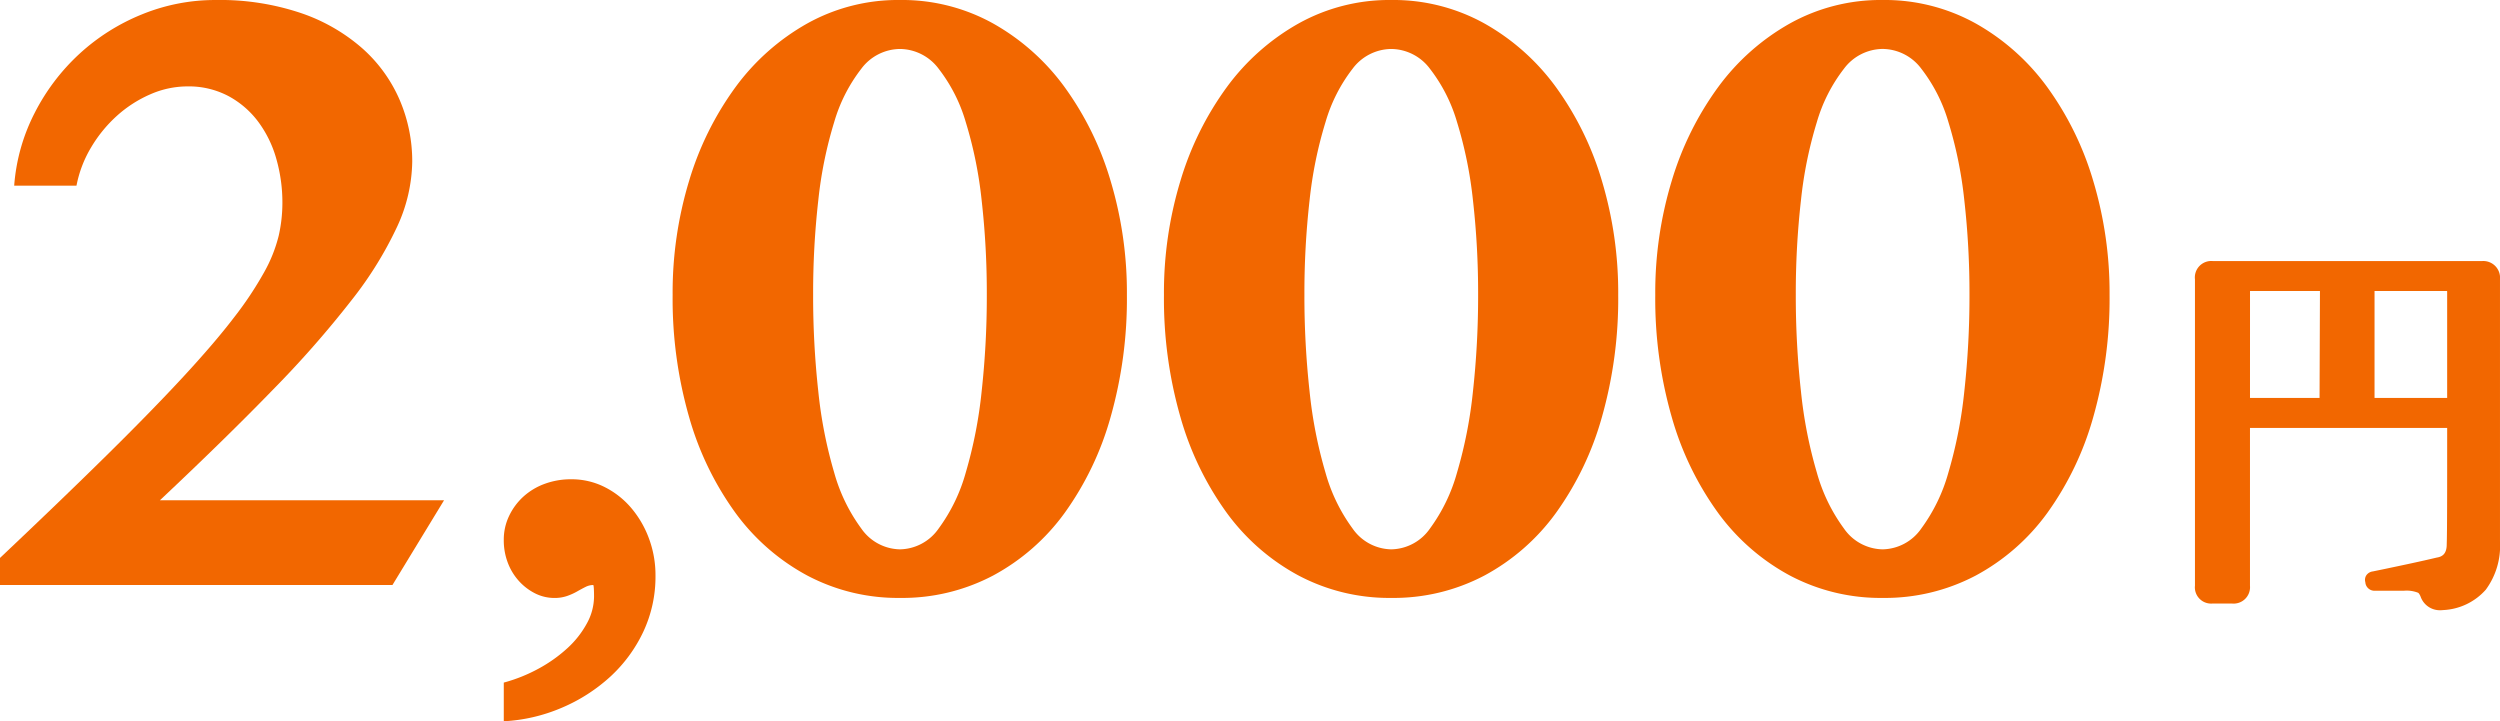 <svg xmlns="http://www.w3.org/2000/svg" width="227.189" height="65.547" viewBox="0 0 227.189 65.547"><g transform="translate(-889.223 -1156.836)"><path d="M2.578,0V-2.461Q8.2-7.773,12.3-11.816t6.953-7.129q2.852-3.086,4.609-5.391A31.915,31.915,0,0,0,26.6-28.457a13.2,13.2,0,0,0,1.309-3.3,13.563,13.563,0,0,0,.332-2.969,14.432,14.432,0,0,0-.547-3.984,10.332,10.332,0,0,0-1.641-3.379,8.259,8.259,0,0,0-2.715-2.344,7.7,7.7,0,0,0-3.73-.879,8.392,8.392,0,0,0-3.379.723A11.156,11.156,0,0,0,13.2-42.637a12.291,12.291,0,0,0-2.344,2.871,10.678,10.678,0,0,0-1.328,3.477H3.867a17.258,17.258,0,0,1,1.855-6.6,19.052,19.052,0,0,1,4.063-5.371,18.811,18.811,0,0,1,5.684-3.594,17.6,17.6,0,0,1,6.719-1.309,23.047,23.047,0,0,1,7.754,1.191,16.454,16.454,0,0,1,5.586,3.223,13.317,13.317,0,0,1,3.379,4.688,14.093,14.093,0,0,1,1.133,5.586,14.465,14.465,0,0,1-1.348,5.859,33.93,33.93,0,0,1-4.141,6.7,93.945,93.945,0,0,1-7.129,8.125Q23.086-13.32,17.109-7.7H42.93L38.242,0Z" transform="translate(886.645 1210)" fill="#f26700"/><path d="M3.359,8.867a14.46,14.46,0,0,0,3.2-1.289,13.086,13.086,0,0,0,2.6-1.855,8.572,8.572,0,0,0,1.758-2.246,5.115,5.115,0,0,0,.645-2.422q0-.469-.02-.762T11.484,0a1.56,1.56,0,0,0-.7.176q-.352.176-.762.41A5.421,5.421,0,0,1,9.1,1a3.447,3.447,0,0,1-1.133.176A3.877,3.877,0,0,1,6.211.762,5.026,5.026,0,0,1,4.746-.352,5.222,5.222,0,0,1,3.73-2.012,5.733,5.733,0,0,1,3.359-4.1a4.983,4.983,0,0,1,.488-2.187A5.643,5.643,0,0,1,5.156-8.047,5.874,5.874,0,0,1,7.09-9.2a6.9,6.9,0,0,1,2.4-.41,6.667,6.667,0,0,1,2.988.684A7.682,7.682,0,0,1,14.9-7.051a9.141,9.141,0,0,1,1.641,2.793,9.529,9.529,0,0,1,.605,3.4,11.773,11.773,0,0,1-1.113,5.117A13.133,13.133,0,0,1,13.027,8.34a15.475,15.475,0,0,1-4.395,2.813,15.454,15.454,0,0,1-5.273,1.23Z" transform="translate(931.645 1210)" fill="#f26700"/><path d="M22.578,1.172A17.6,17.6,0,0,1,14.16-.859,19.525,19.525,0,0,1,7.637-6.543a27.681,27.681,0,0,1-4.219-8.711,38.88,38.88,0,0,1-1.5-11.113,34.919,34.919,0,0,1,1.5-10.371,28.009,28.009,0,0,1,4.219-8.516,20.594,20.594,0,0,1,6.523-5.781,16.957,16.957,0,0,1,8.418-2.129,17.035,17.035,0,0,1,8.457,2.129,20.391,20.391,0,0,1,6.5,5.781,27.942,27.942,0,0,1,4.18,8.516A35.345,35.345,0,0,1,43.2-26.367a39.358,39.358,0,0,1-1.484,11.113,27.627,27.627,0,0,1-4.18,8.711,19.338,19.338,0,0,1-6.5,5.684A17.685,17.685,0,0,1,22.578,1.172Zm0-4.414a4.369,4.369,0,0,0,3.516-1.895,15.644,15.644,0,0,0,2.461-5.078A40.747,40.747,0,0,0,30-17.6a79.069,79.069,0,0,0,.469-8.77A75.047,75.047,0,0,0,30-34.961a37.542,37.542,0,0,0-1.445-7.109,14.518,14.518,0,0,0-2.461-4.844,4.44,4.44,0,0,0-3.516-1.8,4.44,4.44,0,0,0-3.516,1.8A14.518,14.518,0,0,0,16.6-42.07a37.542,37.542,0,0,0-1.445,7.109,75.047,75.047,0,0,0-.469,8.594,79.069,79.069,0,0,0,.469,8.77A40.747,40.747,0,0,0,16.6-10.215a15.644,15.644,0,0,0,2.461,5.078A4.369,4.369,0,0,0,22.578-3.242ZM67.227,1.172A17.6,17.6,0,0,1,58.809-.859a19.525,19.525,0,0,1-6.523-5.684,27.681,27.681,0,0,1-4.219-8.711,38.88,38.88,0,0,1-1.5-11.113,34.919,34.919,0,0,1,1.5-10.371,28.009,28.009,0,0,1,4.219-8.516,20.594,20.594,0,0,1,6.523-5.781,16.957,16.957,0,0,1,8.418-2.129,17.035,17.035,0,0,1,8.457,2.129,20.391,20.391,0,0,1,6.5,5.781,27.942,27.942,0,0,1,4.18,8.516,35.345,35.345,0,0,1,1.484,10.371,39.358,39.358,0,0,1-1.484,11.113,27.627,27.627,0,0,1-4.18,8.711,19.338,19.338,0,0,1-6.5,5.684A17.685,17.685,0,0,1,67.227,1.172Zm0-4.414a4.369,4.369,0,0,0,3.516-1.895A15.644,15.644,0,0,0,73.2-10.215,40.747,40.747,0,0,0,74.648-17.6a79.069,79.069,0,0,0,.469-8.77,75.047,75.047,0,0,0-.469-8.594A37.542,37.542,0,0,0,73.2-42.07a14.518,14.518,0,0,0-2.461-4.844,4.44,4.44,0,0,0-3.516-1.8,4.44,4.44,0,0,0-3.516,1.8A14.518,14.518,0,0,0,61.25-42.07,37.541,37.541,0,0,0,59.8-34.961a75.047,75.047,0,0,0-.469,8.594A79.069,79.069,0,0,0,59.8-17.6a40.747,40.747,0,0,0,1.445,7.383,15.644,15.644,0,0,0,2.461,5.078A4.369,4.369,0,0,0,67.227-3.242Zm44.648,4.414a17.6,17.6,0,0,1-8.418-2.031,19.525,19.525,0,0,1-6.523-5.684,27.68,27.68,0,0,1-4.219-8.711,38.88,38.88,0,0,1-1.5-11.113,34.919,34.919,0,0,1,1.5-10.371,28.009,28.009,0,0,1,4.219-8.516,20.594,20.594,0,0,1,6.523-5.781,16.957,16.957,0,0,1,8.418-2.129,17.035,17.035,0,0,1,8.457,2.129,20.391,20.391,0,0,1,6.5,5.781,27.942,27.942,0,0,1,4.18,8.516A35.345,35.345,0,0,1,132.5-26.367a39.358,39.358,0,0,1-1.484,11.113,27.627,27.627,0,0,1-4.18,8.711,19.338,19.338,0,0,1-6.5,5.684A17.685,17.685,0,0,1,111.875,1.172Zm0-4.414a4.369,4.369,0,0,0,3.516-1.895,15.644,15.644,0,0,0,2.461-5.078A40.747,40.747,0,0,0,119.3-17.6a79.069,79.069,0,0,0,.469-8.77,75.047,75.047,0,0,0-.469-8.594,37.542,37.542,0,0,0-1.445-7.109,14.518,14.518,0,0,0-2.461-4.844,4.44,4.44,0,0,0-3.516-1.8,4.44,4.44,0,0,0-3.516,1.8A14.518,14.518,0,0,0,105.9-42.07a37.542,37.542,0,0,0-1.445,7.109,75.047,75.047,0,0,0-.469,8.594,79.069,79.069,0,0,0,.469,8.77,40.747,40.747,0,0,0,1.445,7.383,15.644,15.644,0,0,0,2.461,5.078A4.369,4.369,0,0,0,111.875-3.242Z" transform="translate(948.431 1210)" fill="#f26700"/><path d="M33.48-2.44V-26.28a1.025,1.025,0,0,0-1.12-1.16H7.88c-.76,0-1.12.4-1.12,1.16V1.56A.98.98,0,0,0,7.88,2.68H9.6c.76,0,1.16-.36,1.16-1.12V-13.28H29.68c0,6.32,0,10.04-.04,11.08A1.505,1.505,0,0,1,28.4-.52c-1.84.44-3.8.84-5.88,1.28-.24.04-.36.16-.28.4a.336.336,0,0,0,.36.36h2.64a3.39,3.39,0,0,1,1.52.24c.2.08.32.28.48.64a1.377,1.377,0,0,0,1.52.88C31.92,2.96,33.48,1.04,33.48-2.44ZM29.68-15h-7.6V-25.72h7.04c.36,0,.56.2.56.6ZM18.12-25.72,18.08-15H10.76V-25.16c0-.36.16-.56.52-.56Z" transform="translate(1082.431 1208.5)" fill="#f26700"/><path d="M28.548,3.792h0A1.853,1.853,0,0,1,26.782,2.6a1.142,1.142,0,0,0-.211-.378l-.032-.013-.027-.016A2.826,2.826,0,0,0,25.24,2.02H22.6a.828.828,0,0,1-.857-.778.76.76,0,0,1,.075-.6.836.836,0,0,1,.608-.378L23.557.031c1.663-.35,3.233-.68,4.727-1.037l.018,0c.39-.078.838-.284.838-1.19v-.019c.039-1,.04-4.6.04-10.561H11.26V1.56A1.493,1.493,0,0,1,9.6,3.18H7.88A1.475,1.475,0,0,1,6.26,1.56V-26.28a1.493,1.493,0,0,1,1.62-1.66H32.36a1.522,1.522,0,0,1,1.62,1.66V-2.44a6.713,6.713,0,0,1-1.289,4.363A5.517,5.517,0,0,1,28.81,3.777,2.4,2.4,0,0,1,28.548,3.792ZM26.979,1.31A1.544,1.544,0,0,1,27.7,2.2a.864.864,0,0,0,.851.6,1.427,1.427,0,0,0,.157-.009c2.878-.292,4.275-2,4.275-5.223V-26.28c0-.548-.248-.66-.62-.66H7.88c-.411,0-.62.1-.62.66V1.56c0,.481.139.62.62.62H9.6c.558,0,.66-.209.66-.62V-13.78H30.18v.5c0,6.249,0,10.027-.04,11.09A1.987,1.987,0,0,1,28.508-.032c-1.5.36-3.078.69-4.745,1.041l-.052.011H25.24A3.837,3.837,0,0,1,26.979,1.31Zm3.2-15.81h-8.6V-26.22h7.54a1.013,1.013,0,0,1,1.06,1.1Zm-7.6-1h6.6v-9.62a.415.415,0,0,0-.009-.1.323.323,0,0,0-.051,0H22.58Zm-4,1H10.26V-25.16a.965.965,0,0,1,1.02-1.06h7.342Zm-7.318-1h6.322l.036-9.72H11.263a.529.529,0,0,0,0,.06Z" transform="translate(1082.431 1208.5)" fill="#f26700"/></g></svg>